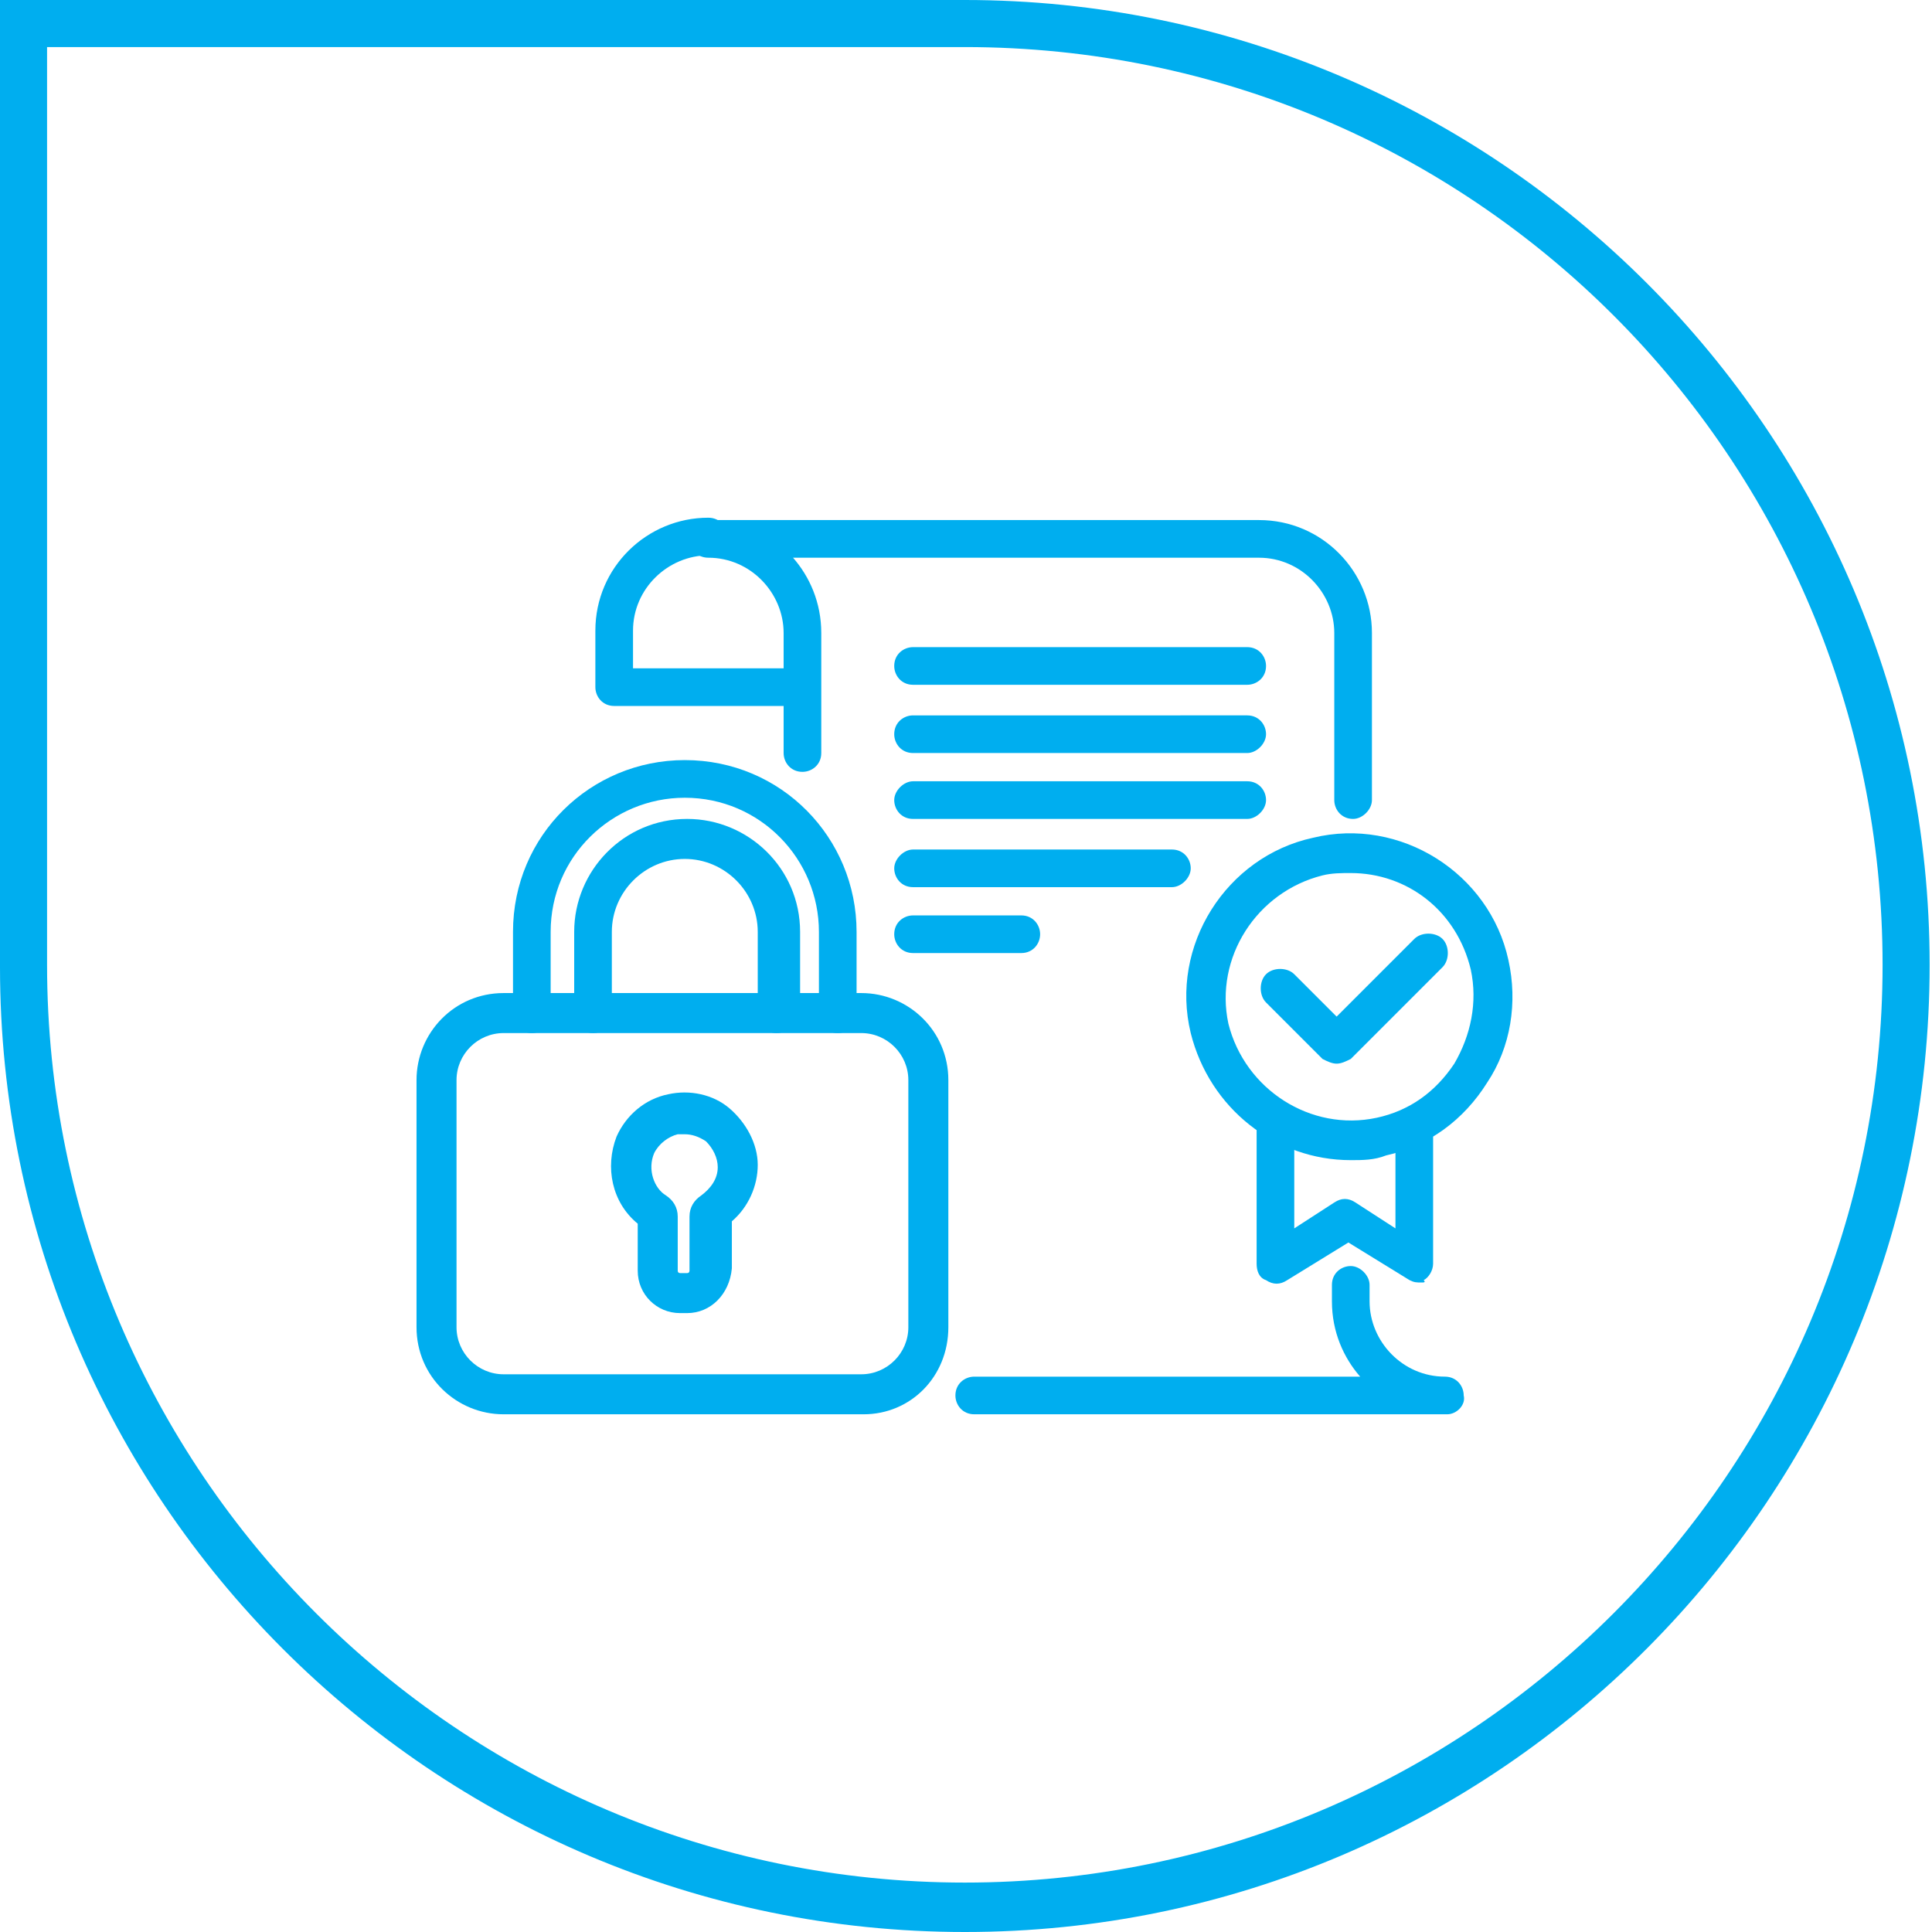 <?xml version="1.0" encoding="utf-8"?>
<!-- Generator: Adobe Illustrator 24.1.0, SVG Export Plug-In . SVG Version: 6.00 Build 0)  -->
<svg version="1.1" id="Layer_1" xmlns="http://www.w3.org/2000/svg" xmlns:xlink="http://www.w3.org/1999/xlink" x="0px" y="0px"
	 width="82.1px" height="82.1px" viewBox="0 0 82.1 82.1" style="enable-background:new 0 0 82.1 82.1;" xml:space="preserve">
<style type="text/css">
	.st0{fill:#00AEEF;}
	.st1{display:none;}
	.st2{display:inline;fill:#F7941D;}
	.st3{display:inline;fill:#0CBE7E;}
	.st4{display:inline;}
	.st5{fill:#0CBE7E;}
	.st6{fill:#505050;}
</style>
<g>
	<path class="st0" d="M41,82.1c-22.6,0-41-18.4-41-41V0h41c22.6,0,41,18.4,41,41S63.7,82.1,41,82.1z M2,2v39c0,21.5,17.5,39,39,39
		c21.5,0,39-17.5,39-39S62.6,2,41,2H2z"/>
</g>
<g class="st1">
	<path class="st2" d="M41,82.1c-22.6,0-41-18.4-41-41V0h41c22.6,0,41,18.4,41,41S63.7,82.1,41,82.1z M2,2v39c0,21.5,17.5,39,39,39
		c21.5,0,39-17.5,39-39S62.6,2,41,2H2z"/>
</g>
<g class="st1">
	<path class="st3" d="M41,82.1c-22.6,0-41-18.4-41-41V0h41c22.6,0,41,18.4,41,41S63.7,82.1,41,82.1z M2,2v39c0,21.5,17.5,39,39,39
		c21.5,0,39-17.5,39-39S62.6,2,41,2H2z"/>
</g>
<g>
	<g>
		<path class="st0" d="M61.5,60.1H41.4c-0.5,0-0.8-0.4-0.8-0.8c0-0.5,0.4-0.8,0.8-0.8h16.4c-0.7-0.8-1.2-1.9-1.2-3.2v-0.7
			c0-0.5,0.4-0.8,0.8-0.8s0.8,0.4,0.8,0.8v0.7c0,1.7,1.4,3.2,3.2,3.2c0.5,0,0.8,0.4,0.8,0.8C62.3,59.7,61.9,60.1,61.5,60.1z"/>
	</g>
	<g>
		<path class="st0" d="M57.5,34.8c-0.5,0-0.8-0.4-0.8-0.8v-7.1c0-1.7-1.4-3.2-3.2-3.2H33.7c0.7,0.8,1.2,1.9,1.2,3.2v5.1
			c0,0.5-0.4,0.8-0.8,0.8c-0.5,0-0.8-0.4-0.8-0.8v-5.1c0-1.7-1.4-3.2-3.2-3.2c-0.5,0-0.8-0.4-0.8-0.8c0-0.5,0.4-0.8,0.8-0.8h23.4
			c2.7,0,4.8,2.2,4.8,4.8V34C58.3,34.4,57.9,34.8,57.5,34.8z"/>
	</g>
	<g>
		<path class="st0" d="M34.1,30h-8c-0.5,0-0.8-0.4-0.8-0.8v-2.4c0-2.7,2.2-4.8,4.8-4.8c0.5,0,0.8,0.4,0.8,0.8c0,0.5-0.4,0.8-0.8,0.8
			c-1.7,0-3.2,1.4-3.2,3.2v1.6h7.1c0.5,0,0.8,0.4,0.8,0.8C34.9,29.7,34.5,30,34.1,30z"/>
	</g>
	<g>
		<path class="st0" d="M53,29.1H38.8c-0.5,0-0.8-0.4-0.8-0.8c0-0.5,0.4-0.8,0.8-0.8H53c0.5,0,0.8,0.4,0.8,0.8
			C53.8,28.8,53.4,29.1,53,29.1z"/>
	</g>
	<g>
		<path class="st0" d="M53,32H38.8c-0.5,0-0.8-0.4-0.8-0.8c0-0.5,0.4-0.8,0.8-0.8H53c0.5,0,0.8,0.4,0.8,0.8C53.8,31.6,53.4,32,53,32
			z"/>
	</g>
	<g>
		<path class="st0" d="M53,34.8H38.8c-0.5,0-0.8-0.4-0.8-0.8s0.4-0.8,0.8-0.8H53c0.5,0,0.8,0.4,0.8,0.8S53.4,34.8,53,34.8z"/>
	</g>
	<g>
		<path class="st0" d="M49.8,37.7h-11c-0.5,0-0.8-0.4-0.8-0.8s0.4-0.8,0.8-0.8h11c0.5,0,0.8,0.4,0.8,0.8S50.2,37.7,49.8,37.7z"/>
	</g>
	<g>
		<path class="st0" d="M60.4,54.5c-0.2,0-0.3,0-0.5-0.1l-2.6-1.6l-2.6,1.6c-0.3,0.2-0.6,0.2-0.9,0c-0.3-0.1-0.4-0.4-0.4-0.7v-5.9
			c0-0.5,0.4-0.8,0.8-0.8c0.5,0,0.8,0.4,0.8,0.8v4.4l1.7-1.1c0.3-0.2,0.6-0.2,0.9,0l1.7,1.1v-4.4c0-0.5,0.4-0.8,0.8-0.8
			c0.5,0,0.8,0.4,0.8,0.8v5.9c0,0.3-0.2,0.6-0.4,0.7C60.6,54.5,60.5,54.5,60.4,54.5z"/>
	</g>
	<g>
		<path class="st0" d="M57.4,49.3c-3.2,0-6-2.2-6.8-5.4c-0.9-3.7,1.5-7.5,5.2-8.3c3.7-0.9,7.5,1.5,8.3,5.2c0.4,1.8,0.1,3.7-0.9,5.2
			c-1,1.6-2.5,2.7-4.3,3.1C58.4,49.3,57.9,49.3,57.4,49.3z M57.4,37.1c-0.4,0-0.8,0-1.2,0.1c-2.8,0.7-4.6,3.5-4,6.3
			c0.7,2.8,3.5,4.6,6.3,4c1.4-0.3,2.5-1.1,3.3-2.3c0.7-1.2,1-2.6,0.7-4C61.9,38.7,59.8,37.1,57.4,37.1z"/>
	</g>
	<g>
		<path class="st0" d="M56.8,45.2c-0.2,0-0.4-0.1-0.6-0.2l-2.4-2.4c-0.3-0.3-0.3-0.9,0-1.2c0.3-0.3,0.9-0.3,1.2,0l1.8,1.8l3.3-3.3
			c0.3-0.3,0.9-0.3,1.2,0c0.3,0.3,0.3,0.9,0,1.2l-3.9,3.9C57.2,45.1,57,45.2,56.8,45.2z"/>
	</g>
	<g>
		<path class="st0" d="M43.4,40.5h-4.6c-0.5,0-0.8-0.4-0.8-0.8c0-0.5,0.4-0.8,0.8-0.8h4.6c0.5,0,0.8,0.4,0.8,0.8
			C44.2,40.1,43.9,40.5,43.4,40.5z"/>
	</g>
	<g>
		<path class="st0" d="M36.7,60.1H21.4c-2,0-3.7-1.6-3.7-3.7V45.9c0-2,1.6-3.7,3.7-3.7h15.2c2,0,3.7,1.6,3.7,3.7v10.5
			C40.3,58.5,38.7,60.1,36.7,60.1z M21.4,43.9c-1.1,0-2,0.9-2,2v10.5c0,1.1,0.9,2,2,2h15.2c1.1,0,2-0.9,2-2V45.9c0-1.1-0.9-2-2-2
			H21.4z"/>
	</g>
	<g>
		<g>
			<path class="st0" d="M33,43.9c-0.5,0-0.8-0.4-0.8-0.8v-3.5c0-1.7-1.4-3.1-3.1-3.1S26,37.9,26,39.6v3.5c0,0.5-0.4,0.8-0.8,0.8
				c-0.5,0-0.8-0.4-0.8-0.8v-3.5c0-2.6,2.1-4.8,4.8-4.8c2.6,0,4.8,2.1,4.8,4.8v3.5C33.8,43.6,33.4,43.9,33,43.9z"/>
		</g>
		<g>
			<path class="st0" d="M35.6,43.9c-0.5,0-0.8-0.4-0.8-0.8v-3.5c0-3.1-2.5-5.7-5.7-5.7c-3.1,0-5.7,2.5-5.7,5.7v3.5
				c0,0.5-0.4,0.8-0.8,0.8c-0.5,0-0.8-0.4-0.8-0.8v-3.5c0-4.1,3.3-7.3,7.3-7.3c4.1,0,7.3,3.3,7.3,7.3v3.5
				C36.4,43.6,36,43.9,35.6,43.9z"/>
		</g>
	</g>
	<g>
		<path class="st0" d="M29.2,55.8h-0.3c-1,0-1.8-0.8-1.8-1.8v-2c-1.1-0.9-1.4-2.4-0.9-3.7c0.4-0.9,1.2-1.6,2.2-1.8
			c0.9-0.2,1.9,0,2.6,0.6c0.7,0.6,1.2,1.5,1.2,2.4c0,0.9-0.4,1.8-1.1,2.4v2C31,55,30.2,55.8,29.2,55.8z M29.1,48.2
			c-0.1,0-0.2,0-0.3,0c-0.4,0.1-0.8,0.4-1,0.8c-0.3,0.7,0,1.5,0.5,1.8c0.3,0.2,0.5,0.5,0.5,0.9V54c0,0.1,0.1,0.1,0.1,0.1h0.3
			c0.1,0,0.1-0.1,0.1-0.1v-2.3c0-0.4,0.2-0.7,0.5-0.9c0.4-0.3,0.7-0.7,0.7-1.2c0-0.4-0.2-0.8-0.5-1.1C29.7,48.3,29.4,48.2,29.1,48.2
			z M27.4,52.2C27.4,52.2,27.4,52.2,27.4,52.2C27.4,52.2,27.4,52.2,27.4,52.2z"/>
	</g>
</g>
<g class="st1">
	<g class="st4">
		<g>
			<path class="st5" d="M29.2,42.4c-3.9,0-7.2-3.2-7.2-7.2s3.2-7.2,7.2-7.2c3.9,0,7.2,3.2,7.2,7.2S33.1,42.4,29.2,42.4z M29.2,29.7
				c-3,0-5.5,2.5-5.5,5.5s2.5,5.5,5.5,5.5c3,0,5.5-2.5,5.5-5.5S32.2,29.7,29.2,29.7z"/>
		</g>
	</g>
	<g class="st4">
		<path class="st5" d="M34.2,64.3c-0.5,0-0.8-0.4-0.8-0.8V51c0-0.5,0.4-0.8,0.8-0.8c0.5,0,0.8,0.4,0.8,0.8v12.5
			C35,63.9,34.7,64.3,34.2,64.3z"/>
	</g>
	<g class="st4">
		<path class="st5" d="M24.1,64.3c-0.5,0-0.8-0.4-0.8-0.8V51c0-0.5,0.4-0.8,0.8-0.8S25,50.5,25,51v12.5C25,63.9,24.6,64.3,24.1,64.3
			z"/>
	</g>
	<g class="st4">
		<path class="st5" d="M36.5,62c-1.7,0-3.1-1.4-3.1-3.2c0-0.5,0.4-0.8,0.8-0.8c0.5,0,0.8,0.4,0.8,0.8c0,0.8,0.7,1.5,1.5,1.5
			c0.9,0,1.3-0.8,1.3-1.5v-7.3c0-3.3-2.7-6-6-6h-5.2c-3.3,0-6,2.7-6,6v7.3c0,0.7,0.4,1.5,1.3,1.5c0.8,0,1.5-0.7,1.5-1.5
			c0-0.5,0.4-0.8,0.8-0.8s0.8,0.4,0.8,0.8c0,1.8-1.4,3.2-3.1,3.2c-1.7,0-3-1.4-3-3.2v-7.3c0-4.2,3.5-7.7,7.7-7.7h5.2
			c4.2,0,7.7,3.5,7.7,7.7v7.3C39.5,60.6,38.2,62,36.5,62z"/>
	</g>
	<g class="st4">
		<path class="st5" d="M50.1,37.2c-0.2,0-0.4-0.1-0.6-0.2l-4-4c-0.3-0.3-0.3-0.9,0-1.2c0.3-0.3,0.9-0.3,1.2,0l3.4,3.4l6-6
			c0.3-0.3,0.9-0.3,1.2,0c0.3,0.3,0.3,0.9,0,1.2L50.7,37C50.5,37.2,50.3,37.2,50.1,37.2z"/>
	</g>
	<g class="st4">
		<path class="st5" d="M51,48.3c-0.2,0-0.3,0-0.5-0.1l-1.1-0.7c-1-0.6-5.8-3.8-7.5-5.1c-1.9-1.4-3.1-4-3.1-6.8V23.4
			c0-0.5,0.4-0.8,0.8-0.8c4.8,0,10.8-4.6,10.8-4.6c0.3-0.2,0.7-0.2,1,0c0.1,0,6,4.6,10.8,4.6c0.5,0,0.8,0.4,0.8,0.8v12.2
			c0,2.8-1.2,5.3-3.1,6.8c-1.7,1.3-6.5,4.4-7.5,5.1l-1.1,0.8C51.3,48.3,51.2,48.3,51,48.3z M40.5,24.2v11.4c0,2.3,0.9,4.3,2.4,5.4
			c1.7,1.3,6.8,4.6,7.4,5l0.7,0.5l0.7-0.4c0.6-0.4,5.7-3.8,7.4-5c1.5-1.1,2.4-3.1,2.4-5.4V24.2c-4.3-0.4-9-3.5-10.5-4.6
			C49.5,20.8,44.9,23.9,40.5,24.2z"/>
	</g>
</g>
<g class="st1">
	<g class="st4">
		<path class="st6" d="M61.8,56.7H20.2c-1.4,0-2.5-1.1-2.5-2.5l0-0.9c0-0.6,0.5-1.2,1.2-1.2l44.2,0c0.6,0,1.2,0.5,1.2,1.2v0.9
			C64.3,55.6,63.2,56.7,61.8,56.7z M19.5,53.8v0.4c0,0.4,0.3,0.8,0.8,0.8h41.6c0.4,0,0.8-0.3,0.8-0.8v-0.4L19.5,53.8z"/>
	</g>
	<g class="st4">
		<path class="st6" d="M41.7,29.3h-1.4c-0.5,0-0.8-0.4-0.8-0.8s0.4-0.8,0.8-0.8h1.4c0.5,0,0.8,0.4,0.8,0.8S42.2,29.3,41.7,29.3z"/>
	</g>
	<g class="st4">
		<path class="st6" d="M59.2,31.4H22.9c-0.5,0-0.8-0.4-0.8-0.8s0.4-0.8,0.8-0.8h36.2c0.5,0,0.8,0.4,0.8,0.8S59.6,31.4,59.2,31.4z"/>
	</g>
	<g class="st4">
		<path class="st6" d="M63.2,53.8c-0.2,0-0.5-0.1-0.6-0.3L58.5,49c-0.1-0.2-0.2-0.4-0.2-0.6V29.5c0-1.3-1.1-2.4-2.4-2.4H26.2
			c-1.3,0-2.4,1.1-2.4,2.4v18.9c0,0.2-0.1,0.4-0.2,0.6l-4.1,4.5c-0.3,0.3-0.8,0.4-1.2,0.1c-0.3-0.3-0.4-0.8-0.1-1.2l3.9-4.3V29.5
			c0-2.3,1.9-4.1,4.1-4.1h29.7c2.3,0,4.1,1.9,4.1,4.1v18.6l3.9,4.3c0.3,0.3,0.3,0.9-0.1,1.2C63.6,53.8,63.4,53.8,63.2,53.8z"/>
	</g>
	<g class="st4">
		<path class="st6" d="M59.2,49.3H22.9c-0.5,0-0.8-0.4-0.8-0.8c0-0.5,0.4-0.8,0.8-0.8h36.2c0.5,0,0.8,0.4,0.8,0.8
			C60,48.9,59.6,49.3,59.2,49.3z"/>
	</g>
	<g class="st4">
		<path class="st6" d="M41.3,51.7h-0.9c-0.5,0-0.8-0.4-0.8-0.8c0-0.5,0.4-0.8,0.8-0.8h0.9c0.5,0,0.8,0.4,0.8,0.8
			C42.1,51.3,41.7,51.7,41.3,51.7z"/>
	</g>
	<g class="st4">
		<path class="st6" d="M44.4,51.7h-0.9c-0.5,0-0.8-0.4-0.8-0.8c0-0.5,0.4-0.8,0.8-0.8h0.9c0.5,0,0.8,0.4,0.8,0.8
			C45.3,51.3,44.9,51.7,44.4,51.7z"/>
	</g>
	<g class="st4">
		<path class="st6" d="M34.9,51.7H34c-0.5,0-0.8-0.4-0.8-0.8c0-0.5,0.4-0.8,0.8-0.8h0.9c0.5,0,0.8,0.4,0.8,0.8
			C35.8,51.3,35.4,51.7,34.9,51.7z"/>
	</g>
	<g class="st4">
		<path class="st6" d="M38.1,51.7h-0.9c-0.5,0-0.8-0.4-0.8-0.8c0-0.5,0.4-0.8,0.8-0.8h0.9c0.5,0,0.8,0.4,0.8,0.8
			C38.9,51.3,38.6,51.7,38.1,51.7z"/>
	</g>
	<g class="st4">
		<path class="st6" d="M31.8,51.7h-0.9c-0.5,0-0.8-0.4-0.8-0.8c0-0.5,0.4-0.8,0.8-0.8h0.9c0.5,0,0.8,0.4,0.8,0.8
			C32.6,51.3,32.2,51.7,31.8,51.7z"/>
	</g>
	<g class="st4">
		<path class="st6" d="M25.4,51.7h-0.9c-0.5,0-0.8-0.4-0.8-0.8c0-0.5,0.4-0.8,0.8-0.8h0.9c0.5,0,0.8,0.4,0.8,0.8
			C26.3,51.3,25.9,51.7,25.4,51.7z"/>
	</g>
	<g class="st4">
		<path class="st6" d="M28.6,51.7h-0.9c-0.5,0-0.8-0.4-0.8-0.8c0-0.5,0.4-0.8,0.8-0.8h0.9c0.5,0,0.8,0.4,0.8,0.8
			C29.4,51.3,29.1,51.7,28.6,51.7z"/>
	</g>
	<g class="st4">
		<path class="st6" d="M54.4,51.7h-0.9c-0.5,0-0.8-0.4-0.8-0.8c0-0.5,0.4-0.8,0.8-0.8h0.9c0.5,0,0.8,0.4,0.8,0.8
			C55.2,51.3,54.9,51.7,54.4,51.7z"/>
	</g>
	<g class="st4">
		<path class="st6" d="M57.6,51.7h-0.9c-0.5,0-0.8-0.4-0.8-0.8c0-0.5,0.4-0.8,0.8-0.8h0.9c0.5,0,0.8,0.4,0.8,0.8
			C58.4,51.3,58,51.7,57.6,51.7z"/>
	</g>
	<g class="st4">
		<path class="st6" d="M51.2,51.7h-0.9c-0.5,0-0.8-0.4-0.8-0.8c0-0.5,0.4-0.8,0.8-0.8h0.9c0.5,0,0.8,0.4,0.8,0.8
			C52.1,51.3,51.7,51.7,51.2,51.7z"/>
	</g>
	<g class="st4">
		<path class="st6" d="M32.5,43.1c-0.5,0-0.8-0.4-0.8-0.8v-5.4c0-0.5,0.4-0.8,0.8-0.8s0.8,0.4,0.8,0.8v5.4
			C33.4,42.7,33,43.1,32.5,43.1z"/>
	</g>
	<g class="st4">
		<path class="st6" d="M34.9,41.7c-0.1,0-0.3,0-0.4-0.1l-4.7-2.7c-0.4-0.2-0.5-0.7-0.3-1.1c0.2-0.4,0.7-0.5,1.1-0.3l4.7,2.7
			c0.4,0.2,0.5,0.7,0.3,1.1C35.5,41.6,35.2,41.7,34.9,41.7z"/>
	</g>
	<g class="st4">
		<path class="st6" d="M30.2,41.7c-0.3,0-0.6-0.2-0.7-0.4c-0.2-0.4-0.1-0.9,0.3-1.1l4.7-2.7c0.4-0.2,0.9-0.1,1.1,0.3
			c0.2,0.4,0.1,0.9-0.3,1.1l-4.7,2.7C30.5,41.7,30.3,41.7,30.2,41.7z"/>
	</g>
	<g class="st4">
		<path class="st6" d="M41,43.1c-0.5,0-0.8-0.4-0.8-0.8v-5.4c0-0.5,0.4-0.8,0.8-0.8s0.8,0.4,0.8,0.8v5.4
			C41.9,42.7,41.5,43.1,41,43.1z"/>
	</g>
	<g class="st4">
		<path class="st6" d="M43.4,41.7c-0.1,0-0.3,0-0.4-0.1l-4.7-2.7c-0.4-0.2-0.5-0.7-0.3-1.1c0.2-0.4,0.7-0.5,1.1-0.3l4.7,2.7
			c0.4,0.2,0.5,0.7,0.3,1.1C44,41.6,43.7,41.7,43.4,41.7z"/>
	</g>
	<g class="st4">
		<path class="st6" d="M38.7,41.7c-0.3,0-0.6-0.2-0.7-0.4c-0.2-0.4-0.1-0.9,0.3-1.1l4.7-2.7c0.4-0.2,0.9-0.1,1.1,0.3
			c0.2,0.4,0.1,0.9-0.3,1.1l-4.7,2.7C39,41.7,38.8,41.7,38.7,41.7z"/>
	</g>
	<g class="st4">
		<path class="st6" d="M49.6,43.1c-0.5,0-0.8-0.4-0.8-0.8v-5.4c0-0.5,0.4-0.8,0.8-0.8s0.8,0.4,0.8,0.8v5.4
			C50.4,42.7,50,43.1,49.6,43.1z"/>
	</g>
	<g class="st4">
		<path class="st6" d="M51.9,41.7c-0.1,0-0.3,0-0.4-0.1l-4.7-2.7c-0.4-0.2-0.5-0.7-0.3-1.1c0.2-0.4,0.7-0.5,1.1-0.3l4.7,2.7
			c0.4,0.2,0.5,0.7,0.3,1.1C52.5,41.6,52.2,41.7,51.9,41.7z"/>
	</g>
	<g class="st4">
		<path class="st6" d="M47.2,41.7c-0.3,0-0.6-0.2-0.7-0.4c-0.2-0.4-0.1-0.9,0.3-1.1l4.7-2.7c0.4-0.2,0.9-0.1,1.1,0.3
			c0.2,0.4,0.1,0.9-0.3,1.1l-4.7,2.7C47.5,41.7,47.3,41.7,47.2,41.7z"/>
	</g>
</g>
</svg>
